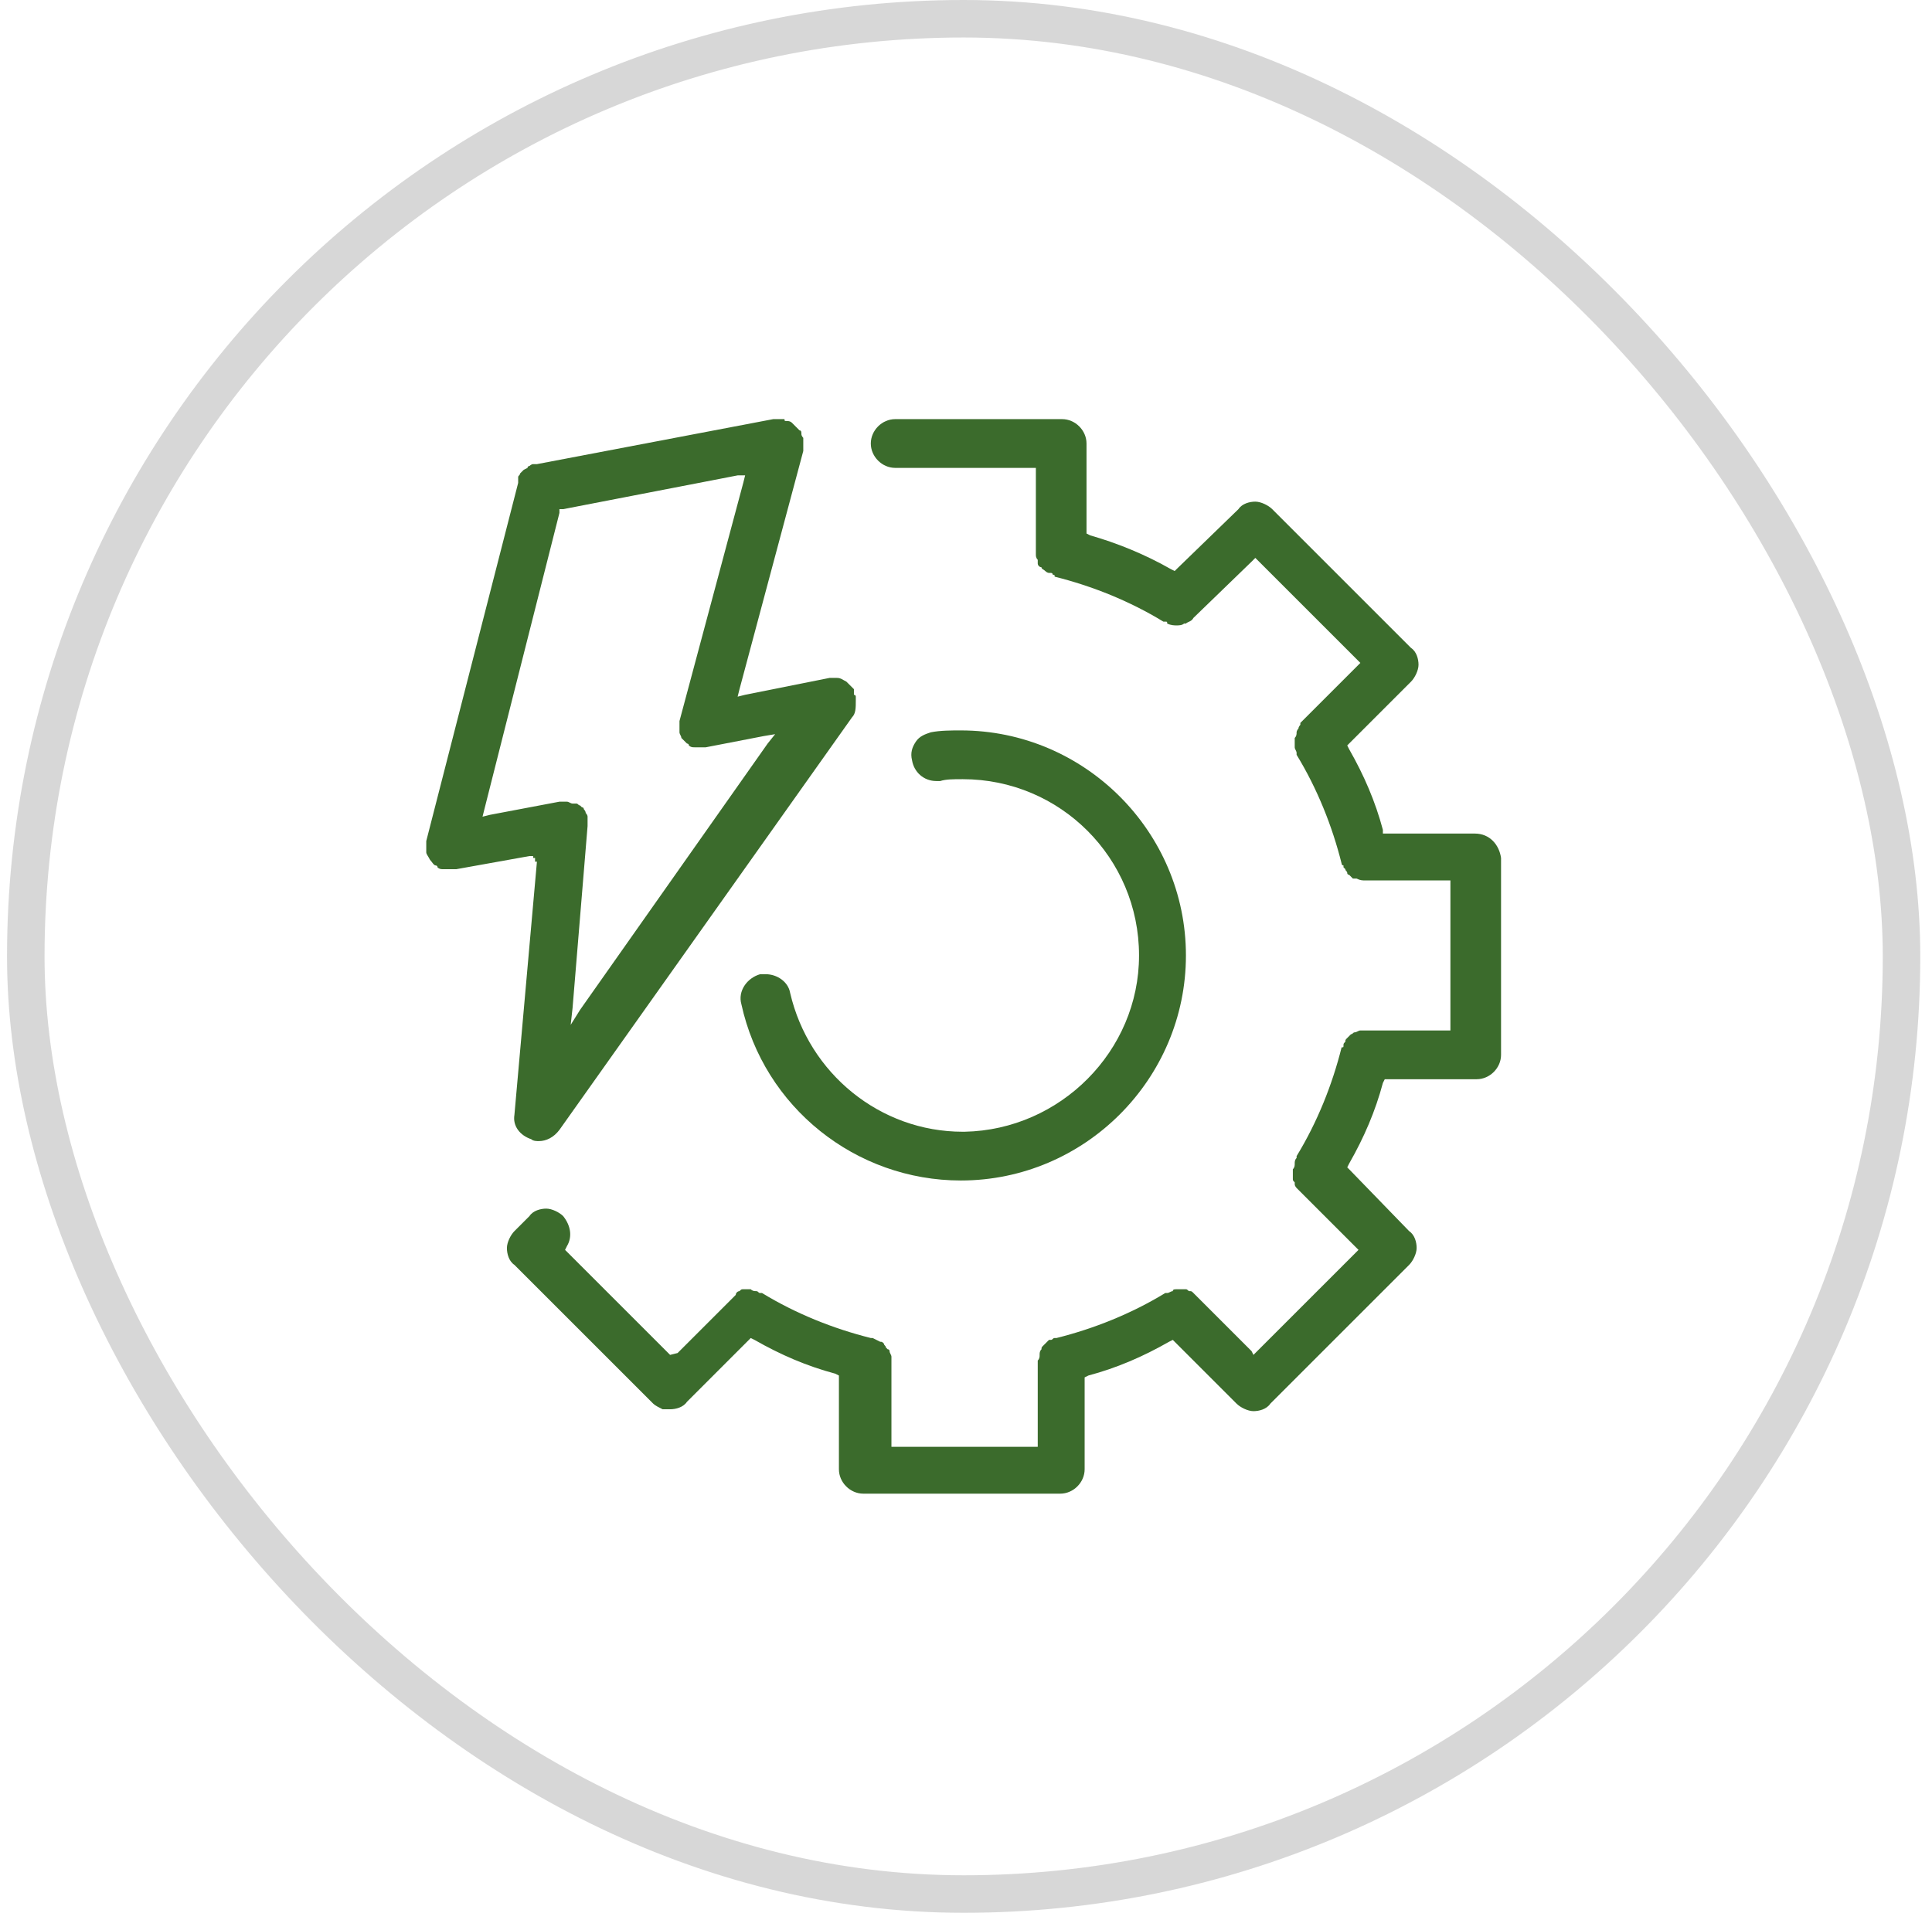 <svg xmlns="http://www.w3.org/2000/svg" width="103" height="102" viewBox="0 0 103 102" fill="none"><rect x="1.375" y="1" width="100" height="100" rx="50" stroke="#B0B0B0" stroke-opacity="0.5" stroke-width="2"></rect><path d="M27.425 59.45C27.325 60.05 27.725 60.55 28.325 60.75C28.425 60.85 28.625 60.85 28.725 60.85C29.125 60.85 29.525 60.65 29.825 60.25L45.425 38.25C45.625 38.05 45.625 37.75 45.625 37.35V37.15C45.625 37.15 45.625 37.05 45.525 37.05V36.75C45.425 36.65 45.325 36.55 45.225 36.45L45.125 36.35C44.925 36.25 44.825 36.15 44.625 36.15C44.525 36.15 44.425 36.15 44.425 36.15H44.225L39.725 37.05L39.325 37.15L39.425 36.75L42.825 24.05V23.85C42.825 23.75 42.825 23.75 42.825 23.65C42.825 23.65 42.825 23.65 42.825 23.55C42.825 23.45 42.825 23.45 42.825 23.35C42.825 23.35 42.725 23.25 42.725 23.15C42.725 23.05 42.725 22.95 42.625 22.95C42.525 22.85 42.525 22.85 42.425 22.75L42.225 22.55C42.125 22.45 42.025 22.45 41.925 22.45C41.825 22.45 41.825 22.45 41.825 22.35H41.525C41.525 22.35 41.525 22.35 41.425 22.35H41.325C41.325 22.35 41.325 22.35 41.225 22.35L28.625 24.75H28.425C28.325 24.75 28.225 24.85 28.225 24.85C28.225 24.85 28.125 24.85 28.125 24.95L27.925 25.05L27.725 25.25C27.725 25.35 27.625 25.35 27.625 25.45V25.75L22.725 44.85V45.25C22.725 45.35 22.725 45.35 22.725 45.45C22.725 45.55 22.825 45.65 22.925 45.85C23.025 45.95 23.125 46.15 23.225 46.15C23.225 46.15 23.325 46.15 23.325 46.25C23.425 46.35 23.525 46.35 23.625 46.35H23.825C23.925 46.35 24.025 46.35 24.125 46.35C24.225 46.35 24.225 46.35 24.325 46.35L28.225 45.65H28.425V45.75H28.525V45.95H28.625L27.425 59.45ZM26.125 43.45L25.725 43.55L25.825 43.15L29.825 27.35V27.15H30.025L39.325 25.35H39.725L39.625 25.75L36.225 38.45V38.55C36.225 38.55 36.225 38.65 36.225 38.75V38.95C36.225 39.05 36.225 39.05 36.225 39.05C36.225 39.15 36.325 39.25 36.325 39.35C36.425 39.45 36.525 39.55 36.625 39.65C36.725 39.65 36.725 39.75 36.725 39.75C36.825 39.85 36.925 39.85 37.025 39.85H37.125C37.225 39.85 37.325 39.85 37.425 39.85C37.525 39.85 37.525 39.85 37.625 39.85L40.725 39.25L41.325 39.15L40.925 39.65L30.925 53.85L30.425 54.65L30.525 53.75L31.325 44.05C31.325 44.05 31.325 43.95 31.325 43.85V43.65C31.325 43.65 31.325 43.65 31.325 43.55C31.325 43.45 31.225 43.35 31.225 43.35C31.225 43.25 31.125 43.15 31.125 43.15C31.125 43.15 31.125 43.05 31.025 43.05L30.925 42.95C30.825 42.95 30.825 42.85 30.725 42.85H30.525C30.425 42.85 30.325 42.75 30.225 42.75H29.825L26.125 43.45Z" fill="#3B6B2C"></path><path d="M78.625 44.45H73.725V44.25C73.325 42.75 72.725 41.35 71.925 39.95L71.825 39.75L75.225 36.35C75.425 36.15 75.625 35.75 75.625 35.45C75.625 35.15 75.525 34.75 75.225 34.55L67.825 27.15C67.625 26.95 67.225 26.75 66.925 26.75C66.625 26.75 66.225 26.85 66.025 27.15L62.725 30.35L62.625 30.45L62.425 30.35C61.025 29.55 59.525 28.95 58.125 28.55L57.925 28.45V23.65C57.925 22.95 57.325 22.35 56.625 22.35H47.725C47.025 22.35 46.425 22.95 46.425 23.65C46.425 24.35 47.025 24.95 47.725 24.95H55.225V29.55C55.225 29.65 55.225 29.75 55.325 29.85V30.05C55.325 30.15 55.425 30.25 55.525 30.25C55.525 30.35 55.625 30.35 55.725 30.45C55.725 30.45 55.825 30.55 55.925 30.55H56.025C56.025 30.55 56.125 30.55 56.125 30.65C56.225 30.65 56.225 30.65 56.225 30.75C58.225 31.25 60.225 32.05 62.025 33.15H62.125C62.225 33.15 62.225 33.15 62.225 33.25C62.425 33.35 62.625 33.35 62.725 33.35C62.825 33.35 63.025 33.35 63.125 33.25H63.225C63.325 33.15 63.525 33.15 63.625 32.95L66.725 29.95L66.925 29.75L72.525 35.35L69.325 38.55V38.65C69.325 38.65 69.225 38.75 69.225 38.85C69.125 38.95 69.125 39.05 69.125 39.05C69.125 39.15 69.125 39.25 69.025 39.35C69.025 39.35 69.025 39.35 69.025 39.45C69.025 39.45 69.025 39.55 69.025 39.65C69.025 39.75 69.025 39.75 69.025 39.85C69.025 39.95 69.125 40.05 69.125 40.15V40.25C70.225 42.05 71.025 44.05 71.525 46.05C71.525 46.05 71.525 46.15 71.625 46.15V46.25L71.725 46.35C71.725 46.45 71.825 46.45 71.825 46.55C71.825 46.65 71.925 46.65 71.925 46.65C72.025 46.75 72.025 46.75 72.125 46.85H72.325C72.525 46.95 72.625 46.95 72.825 46.95H77.325V54.95H72.825C72.825 54.95 72.825 54.95 72.725 54.95C72.625 54.95 72.625 54.95 72.525 54.95C72.425 54.95 72.325 55.05 72.225 55.05C72.125 55.05 72.125 55.15 72.025 55.15C71.925 55.25 71.925 55.25 71.825 55.35C71.725 55.45 71.725 55.45 71.725 55.55C71.625 55.65 71.625 55.65 71.625 55.75C71.625 55.85 71.625 55.85 71.525 55.85C71.025 57.85 70.225 59.85 69.125 61.65C69.125 61.65 69.125 61.65 69.125 61.75C69.025 61.85 69.025 61.95 69.025 62.05C69.025 62.15 69.025 62.25 68.925 62.35V62.65C68.925 62.75 68.925 62.75 68.925 62.85C68.925 62.95 68.925 62.95 69.025 63.05V63.15C69.025 63.25 69.125 63.35 69.125 63.35L72.425 66.65L66.825 72.25L66.725 72.05L63.625 68.95C63.525 68.85 63.525 68.85 63.425 68.85C63.325 68.85 63.325 68.75 63.225 68.75C63.125 68.75 63.025 68.75 63.025 68.75H62.825C62.825 68.75 62.825 68.75 62.725 68.75C62.625 68.75 62.525 68.75 62.525 68.85C62.425 68.85 62.325 68.95 62.225 68.95H62.125C60.325 70.05 58.325 70.85 56.325 71.35H56.225C56.125 71.35 56.125 71.45 56.025 71.45H55.925L55.825 71.55C55.725 71.65 55.725 71.65 55.625 71.75C55.525 71.85 55.525 71.85 55.525 71.95C55.425 72.05 55.425 72.15 55.425 72.25C55.425 72.35 55.425 72.45 55.325 72.55V77.15H47.525V72.65C47.525 72.65 47.525 72.65 47.525 72.55C47.525 72.45 47.525 72.45 47.525 72.35C47.525 72.25 47.425 72.15 47.425 72.05C47.425 72.05 47.425 71.95 47.325 71.95L47.225 71.85C47.225 71.75 47.125 71.75 47.125 71.65C47.025 71.55 47.025 71.55 46.925 71.55L46.525 71.35H46.425C44.425 70.85 42.425 70.05 40.625 68.95H40.525C40.425 68.95 40.425 68.85 40.325 68.85C40.225 68.85 40.125 68.85 40.025 68.75H39.825C39.725 68.75 39.625 68.75 39.625 68.75C39.525 68.75 39.525 68.75 39.425 68.85C39.325 68.85 39.225 68.95 39.225 69.05L36.125 72.15L35.725 72.25L30.125 66.65L30.225 66.45C30.525 65.95 30.425 65.35 30.025 64.85C29.825 64.65 29.425 64.45 29.125 64.45C28.825 64.45 28.425 64.55 28.225 64.85L27.425 65.65C27.225 65.85 27.025 66.25 27.025 66.55C27.025 66.85 27.125 67.25 27.425 67.45L34.825 74.85C34.925 74.95 35.125 75.05 35.325 75.15H35.725C36.025 75.15 36.425 75.05 36.625 74.75L40.025 71.35L40.225 71.45C41.625 72.25 43.025 72.85 44.525 73.25L44.725 73.35V78.35C44.725 79.05 45.325 79.65 46.025 79.65H56.525C57.225 79.65 57.825 79.05 57.825 78.35V73.45L58.025 73.35C59.525 72.95 60.925 72.35 62.325 71.55L62.525 71.45L65.925 74.85C66.125 75.05 66.525 75.25 66.825 75.25C67.125 75.25 67.525 75.15 67.725 74.85L75.125 67.45C75.325 67.25 75.525 66.85 75.525 66.55C75.525 66.25 75.425 65.85 75.125 65.65L71.925 62.35L71.825 62.25L71.925 62.05C72.725 60.65 73.325 59.25 73.725 57.75L73.825 57.55H78.725C79.425 57.55 80.025 56.95 80.025 56.25V45.75C79.925 45.05 79.425 44.45 78.625 44.45Z" fill="#3B6B2C"></path><path d="M51.425 60.35H51.325C46.925 60.35 43.125 57.25 42.125 52.95C42.025 52.35 41.425 51.95 40.825 51.95C40.725 51.95 40.625 51.95 40.525 51.95C39.825 52.15 39.325 52.85 39.525 53.55C40.725 59.05 45.625 62.95 51.225 62.95C57.825 62.95 63.225 57.55 63.225 50.95C63.225 44.35 57.825 38.95 51.225 38.95C50.725 38.95 50.125 38.95 49.625 39.05C49.325 39.15 49.025 39.25 48.825 39.55C48.625 39.85 48.525 40.15 48.625 40.55C48.725 41.15 49.225 41.65 49.925 41.65C50.025 41.65 50.125 41.65 50.125 41.65C50.425 41.55 50.825 41.55 51.325 41.55C56.525 41.55 60.725 45.75 60.725 50.95C60.725 56.05 56.525 60.25 51.425 60.35Z" fill="#3B6B2C"></path></svg>